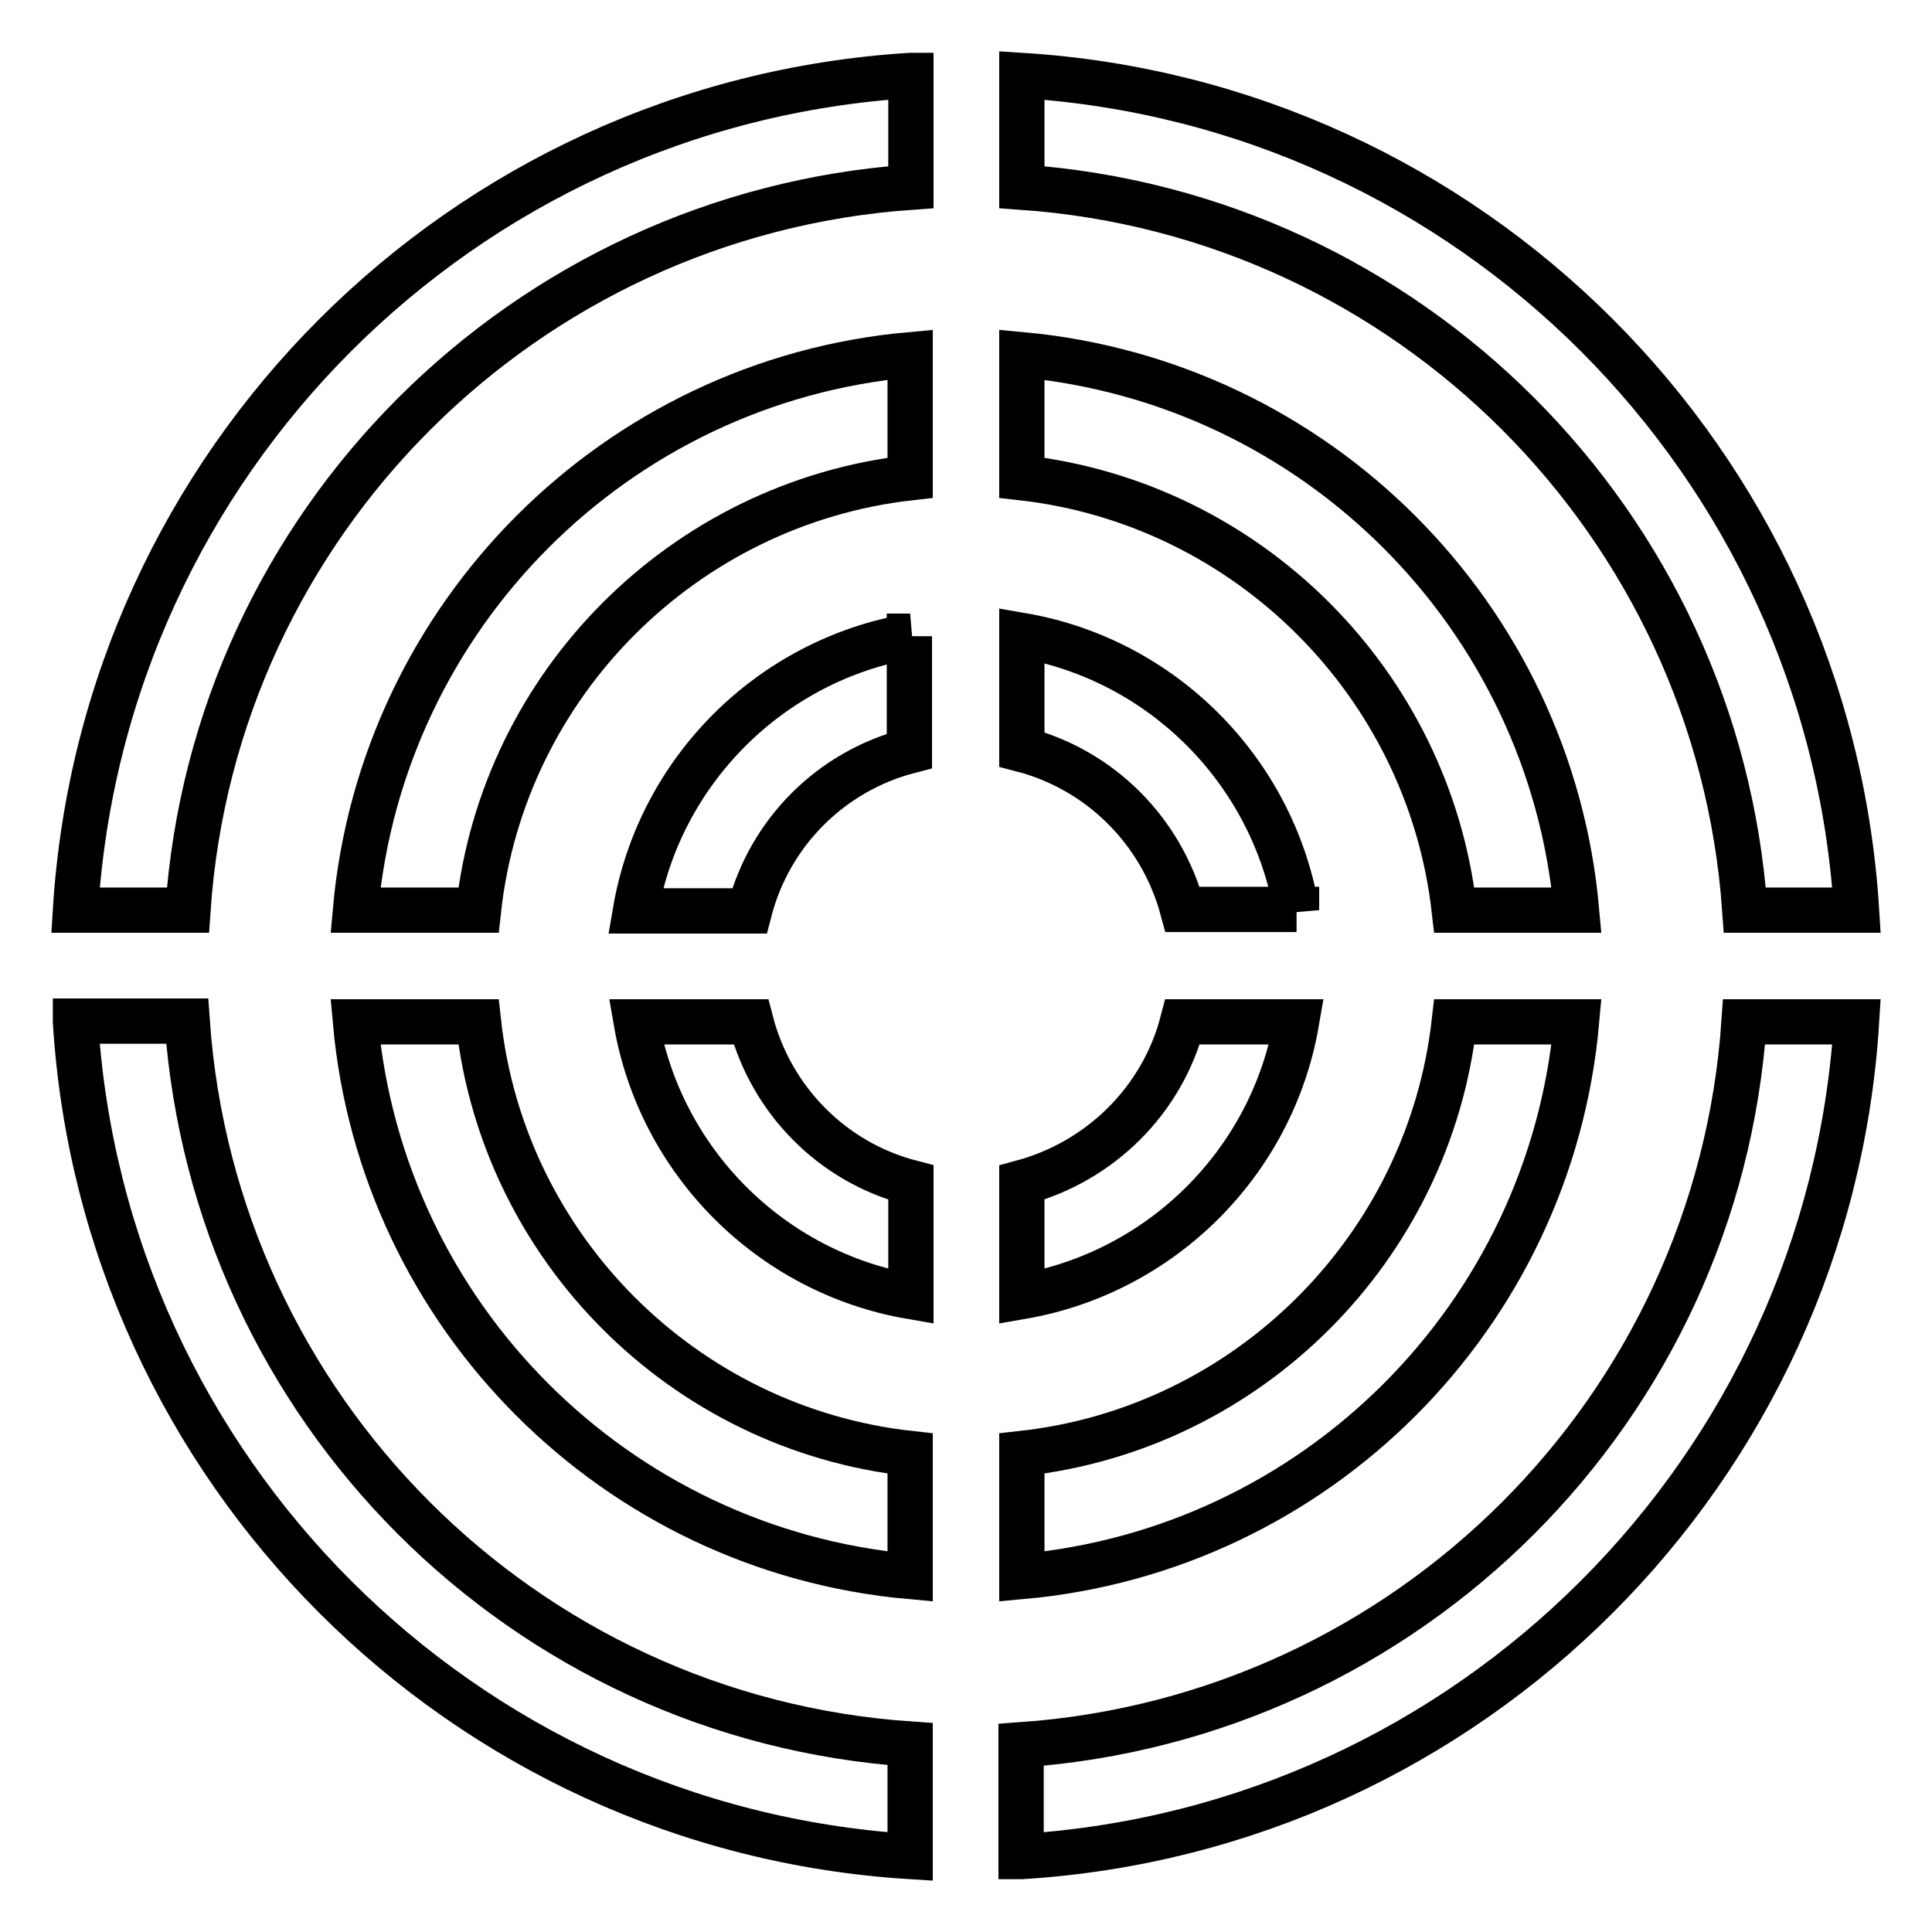 <?xml version="1.0" encoding="utf-8"?>
<!-- Svg Vector Icons : http://www.onlinewebfonts.com/icon -->
<!DOCTYPE svg PUBLIC "-//W3C//DTD SVG 1.1//EN" "http://www.w3.org/Graphics/SVG/1.1/DTD/svg11.dtd">
<svg version="1.1" xmlns="http://www.w3.org/2000/svg" xmlns:xlink="http://www.w3.org/1999/xlink" x="0px" y="0px" viewBox="0 0 256 256" enable-background="new 0 0 256 256" xml:space="preserve">
<g> <path stroke-width="6" fill-opacity="0" stroke="#000000"  d="M84.3,135.4c3.2,18.5,17.8,33.2,36.4,36.4v-15.1c-10.4-2.7-18.5-10.9-21.2-21.3L84.3,135.4L84.3,135.4z  M135.4,171.8c18.5-3.2,33.2-17.8,36.4-36.4h-15.1c-2.7,10.4-10.9,18.5-21.3,21.3L135.4,171.8L135.4,171.8L135.4,171.8z  M171.8,120.6c-3.2-18.5-17.8-33.2-36.4-36.4v15.1c10.4,2.7,18.5,10.8,21.3,21.2H171.8z M120.6,84.3c-18.5,3.2-33.2,17.8-36.4,36.4 h15.1c2.7-10.4,10.8-18.5,21.2-21.2V84.3z M47.1,135.4c3.5,39,34.5,70,73.5,73.5v-16.3c-30-3.3-53.9-27.2-57.2-57.2H47.1z  M135.4,208.9c39-3.5,70-34.5,73.5-73.5h-16.2c-3.4,30-27.3,53.9-57.3,57.2L135.4,208.9L135.4,208.9z M208.9,120.6 c-3.5-39-34.5-70-73.5-73.6v16.3c30,3.4,53.9,27.3,57.3,57.3H208.9z M120.6,47c-39,3.5-70,34.6-73.5,73.6h16.3 c3.3-30,27.2-53.9,57.2-57.3V47z M10,135.4c3.7,59.4,51.2,106.9,110.6,110.6v-14.9c-51.3-3.5-92.2-44.5-95.8-95.8H10z M135.4,246 c59.4-3.7,106.9-51.2,110.6-110.6h-14.9c-3.5,51.3-44.5,92.2-95.8,95.8V246z M246,120.6C242.3,61.2,194.8,13.7,135.4,10v14.8 c51.3,3.6,92.2,44.6,95.8,95.8H246z M120.6,10C61.2,13.7,13.7,61.2,10,120.6h14.9c3.5-51.3,44.6-92.2,95.8-95.8V10z"/></g>
</svg>